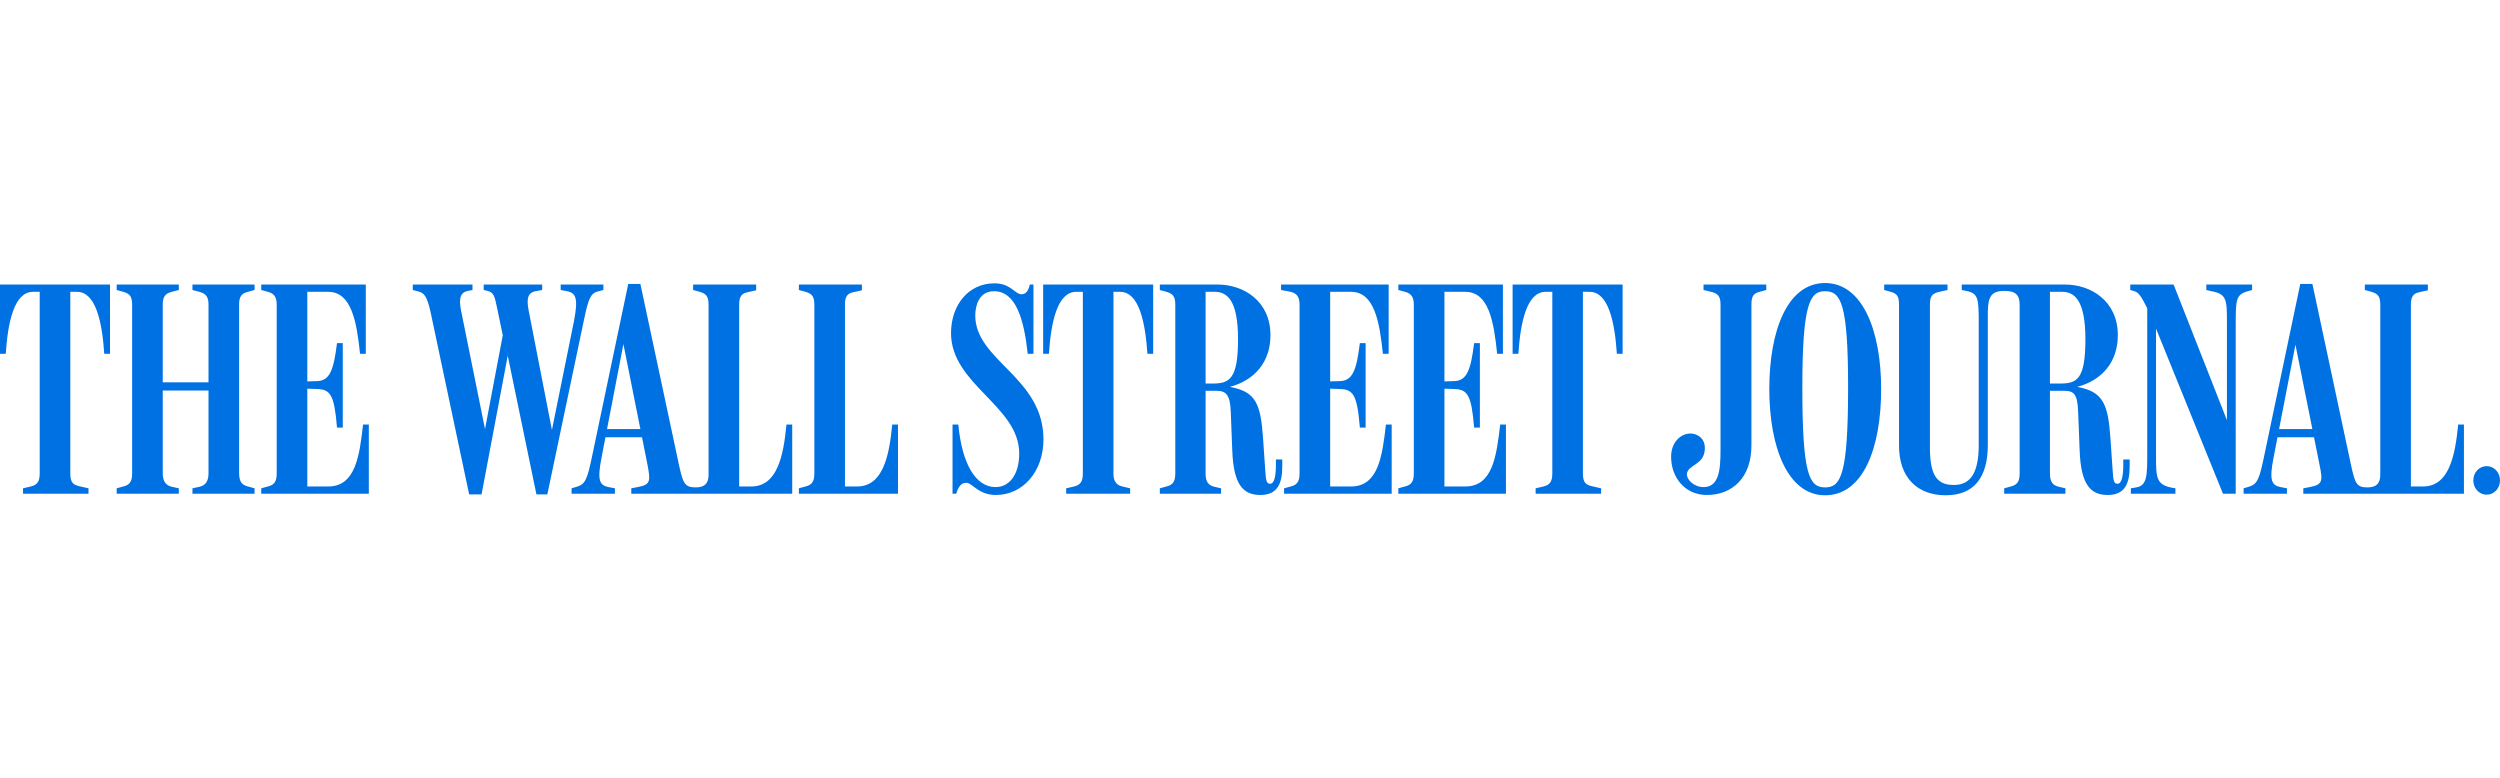 <svg viewBox="0 0 212 66" height="66" width="212" version="1.1" fill="none" xmlns:xlink="http://www.w3.org/1999/xlink" xmlns="http://www.w3.org/2000/svg"><defs><clipPath id="master_svg0_132_21231"><rect rx="0" height="66" width="212" y="0" x="0"></rect></clipPath><clipPath id="master_svg1_132_21232"><rect rx="0" height="18" width="212" y="24" x="0"></rect></clipPath></defs><g clip-path="url(#master_svg0_132_21231)"><g clip-path="url(#master_svg1_132_21232)"><g><g><path fill-opacity="1" fill="#0071E3" d="M210.869,39.528C210.253,39.528,209.738,40.043,209.738,40.738C209.738,41.433,210.253,41.949,210.869,41.949C211.486,41.949,212,41.433,212,40.738C212,40.043,211.486,39.528,210.869,39.528ZM169.955,41.871L175.146,41.871L175.146,41.408L174.581,41.279C174.067,41.15,173.835,40.867,173.835,40.145L173.835,33.142L175.043,33.142C175.789,33.142,176.174,33.322,176.225,34.893L176.354,38.189C176.457,41.15,177.305,41.974,178.745,41.974C180.209,41.974,180.595,40.97,180.595,39.554L180.595,38.961L180.055,38.961L180.055,39.399C180.055,40.352,179.927,41.022,179.566,41.022C179.232,41.022,179.207,40.764,179.129,39.579L178.976,37.314C178.77,34.275,178.384,33.219,176.148,32.807C178.282,32.24,179.592,30.669,179.592,28.429C179.592,25.519,177.305,24.129,175.12,24.129L166.357,24.129L166.357,24.592L166.845,24.695C167.77,24.901,167.796,25.391,167.796,27.476L167.796,37.725C167.796,40.017,167.153,41.124,165.688,41.124C164.378,41.124,163.658,40.481,163.658,37.983L163.658,25.802C163.658,25.081,163.889,24.876,164.455,24.747L165.149,24.592L165.149,24.129L159.778,24.129L159.778,24.592L160.342,24.747C160.857,24.901,161.037,25.107,161.037,25.828L161.037,37.803C161.037,40.506,162.604,42,164.995,42C167.385,42,168.567,40.506,168.567,37.725L168.567,26.549C168.567,25.159,168.85,24.669,169.98,24.669C170.88,24.669,171.266,24.978,171.266,25.828L171.266,40.145C171.266,40.867,171.034,41.124,170.52,41.253L169.955,41.408L169.955,41.871ZM204.444,25.828C204.444,25.107,204.676,24.876,205.189,24.772L205.883,24.618L205.883,24.129L200.538,24.129L200.538,24.592L201.103,24.747C201.617,24.901,201.848,25.107,201.848,25.828L201.848,40.249C201.848,40.944,201.566,41.331,200.769,41.331C199.844,41.331,199.715,41.022,199.381,39.502L196.092,24.077L195.063,24.077L191.929,39.013C191.568,40.686,191.389,41.073,190.694,41.279L190.257,41.408L190.257,41.871L193.933,41.871L193.933,41.408L193.393,41.305C192.622,41.15,192.417,40.738,192.802,38.781L194.653,29.227L196.683,39.347C196.991,40.815,196.966,41.099,195.86,41.305L195.321,41.408L195.321,41.871L208.942,41.871L208.942,36L208.453,36C208.196,38.704,207.657,41.253,205.472,41.253L204.444,41.253L204.444,25.828ZM196.426,37.081L196.426,36.386L192.956,36.386L192.854,37.081L196.426,37.081ZM182.085,26.137L182.085,38.446C182.085,40.3,182.085,41.176,181.16,41.331L180.697,41.408L180.697,41.871L184.475,41.871L184.475,41.408C182.83,41.176,182.83,40.609,182.83,38.601L182.83,26.91L182.214,26.343L188.51,41.871L189.589,41.871L189.589,27.554C189.589,25.442,189.589,24.979,190.618,24.695L190.977,24.592L190.977,24.129L187.096,24.129L187.096,24.592L187.533,24.695C188.844,24.927,188.844,25.442,188.844,27.399L188.844,36.36L189.101,36.283L184.321,24.129L180.646,24.129L180.646,24.592L181.006,24.695C181.417,24.824,181.648,25.288,182.085,26.137ZM173.835,24.747L174.863,24.747C175.891,24.747,176.842,25.416,176.842,28.764C176.842,32.189,176.123,32.524,174.684,32.524L173.835,32.524L173.835,24.747ZM156.719,32.833C156.719,40.274,156.102,41.331,154.766,41.331C153.43,41.331,152.838,40.274,152.838,32.884C152.838,25.725,153.481,24.695,154.766,24.695C156.102,24.695,156.719,25.725,156.719,32.833ZM159.521,32.987C159.521,28.069,157.953,24,154.766,24C151.554,24,150.037,28.069,150.037,32.987C150.037,37.931,151.605,42,154.766,42C158.03,42,159.521,37.931,159.521,32.987ZM148.521,25.828C148.521,25.107,148.701,24.876,149.215,24.747L149.78,24.592L149.78,24.129L144.46,24.129L144.46,24.592L145.102,24.747C145.616,24.876,145.9,25.056,145.9,25.802L145.9,38.189C145.9,39.914,145.745,41.305,144.46,41.305C143.638,41.305,143.021,40.661,143.047,40.198C143.123,39.399,144.46,39.451,144.563,38.163C144.64,37.236,144.049,36.85,143.509,36.773C142.713,36.669,141.736,37.339,141.71,38.678C141.684,40.403,142.815,41.974,144.743,41.974C146.876,41.974,148.521,40.532,148.521,37.776L148.521,25.828ZM62.682,25.828C62.682,25.107,62.914,24.876,63.428,24.772L64.122,24.618L64.122,24.129L58.776,24.129L58.776,24.592L59.342,24.747C59.855,24.901,60.087,25.107,60.087,25.828L60.087,40.249C60.087,40.944,59.804,41.331,59.007,41.331C58.082,41.331,57.928,41.022,57.594,39.502L54.304,24.077L53.276,24.077L50.141,39.013C49.781,40.686,49.601,41.073,48.907,41.279L48.47,41.408L48.47,41.871L52.145,41.871L52.145,41.408L51.606,41.305C50.835,41.15,50.629,40.738,51.015,38.781L52.865,29.176L54.895,39.347C55.178,40.815,55.178,41.099,54.073,41.305L53.533,41.408L53.533,41.871L67.18,41.871L67.18,36L66.692,36C66.435,38.704,65.895,41.253,63.711,41.253L62.682,41.253L62.682,25.828ZM134.231,24.747L134.797,24.747C136.391,24.747,136.93,27.296,137.11,30L137.598,30L137.598,24.129L128.269,24.129L128.269,30L128.757,30C128.937,27.296,129.477,24.747,131.07,24.747L131.636,24.747L131.636,40.145C131.636,40.867,131.405,41.124,130.891,41.253L130.222,41.408L130.222,41.871L135.774,41.871L135.774,41.408L134.977,41.228C134.488,41.099,134.231,40.944,134.231,40.145L134.231,24.747ZM122.487,32.961L123.283,32.987C124.44,33.013,124.774,33.451,125.006,36.258L125.494,36.258L125.494,29.099L125.006,29.099C124.722,31.339,124.414,32.292,123.309,32.318L122.487,32.343L122.487,24.747L124.26,24.747C126.239,24.747,126.676,27.245,126.958,30L127.447,30L127.447,24.129L118.58,24.129L118.58,24.592L119.146,24.747C119.736,24.901,119.891,25.262,119.891,25.854L119.891,40.145C119.891,40.867,119.66,41.124,119.146,41.253L118.58,41.408L118.58,41.871L127.704,41.871L127.704,36L127.215,36C126.907,38.678,126.573,41.253,124.26,41.253L122.487,41.253L122.487,32.961ZM112.798,32.961L113.594,32.987C114.751,33.013,115.085,33.451,115.316,36.258L115.805,36.258L115.805,29.099L115.316,29.099C115.034,31.339,114.725,32.292,113.62,32.318L112.798,32.343L112.798,24.747L114.571,24.747C116.55,24.747,116.987,27.296,117.269,30L117.758,30L117.758,24.129L108.634,24.129L108.634,24.592L109.457,24.747C110.048,24.901,110.202,25.262,110.202,25.854L110.202,40.145C110.202,40.867,109.971,41.124,109.457,41.253L108.891,41.408L108.891,41.871L118.015,41.871L118.015,36L117.527,36C117.218,38.678,116.884,41.253,114.571,41.253L112.798,41.253L112.798,32.961ZM102.235,24.747L103.006,24.747C104.034,24.747,104.985,25.416,104.985,28.764C104.985,32.137,104.265,32.524,102.826,32.524L102.235,32.524L102.235,24.747ZM98.354,41.871L103.546,41.871L103.546,41.408L102.98,41.279C102.466,41.15,102.235,40.867,102.235,40.145L102.235,33.142L103.186,33.142C103.931,33.142,104.317,33.451,104.368,34.893L104.496,38.189C104.599,41.15,105.447,41.974,106.887,41.974C108.352,41.974,108.737,40.97,108.737,39.554L108.737,38.961L108.197,38.961L108.197,39.399C108.197,40.352,108.069,41.022,107.709,41.022C107.375,41.022,107.349,40.764,107.272,39.579L107.118,37.314C106.912,34.197,106.501,33.219,104.291,32.807C106.424,32.24,107.735,30.669,107.735,28.429C107.735,25.519,105.447,24.129,103.263,24.129L98.354,24.129L98.354,24.592L98.919,24.747C99.434,24.901,99.665,25.107,99.665,25.828L99.665,40.146C99.665,40.867,99.434,41.124,98.919,41.253L98.354,41.408L98.354,41.871ZM94.422,24.747L94.988,24.747C96.581,24.747,97.121,27.296,97.301,30L97.789,30L97.789,24.129L88.46,24.129L88.46,30L88.948,30C89.128,27.296,89.668,24.747,91.261,24.747L91.826,24.747L91.826,40.145C91.826,40.867,91.595,41.124,91.081,41.253L90.413,41.408L90.413,41.871L95.835,41.871L95.835,41.408L95.167,41.253C94.499,41.099,94.422,40.584,94.422,40.145L94.422,24.747ZM88.485,37.262C88.485,31.983,82.703,30.592,82.703,26.755C82.703,25.931,83.011,24.695,84.296,24.695C86.147,24.695,86.841,27.09,87.149,30L87.637,30L87.637,24.129L87.329,24.129C87.2,24.695,86.969,24.953,86.635,24.953C86.044,24.953,85.735,24.026,84.322,24.026C82.138,24.026,80.647,25.854,80.647,28.249C80.647,32.601,86.429,34.429,86.429,38.446C86.429,40.274,85.581,41.305,84.425,41.305C82.703,41.305,81.572,39.271,81.264,36L80.775,36L80.775,41.871L81.084,41.871C81.341,41.021,81.675,40.944,81.957,40.944C82.446,40.944,82.96,41.974,84.45,41.974C86.738,41.974,88.485,39.992,88.485,37.262ZM71.652,25.828C71.652,25.107,71.883,24.876,72.397,24.772L73.091,24.618L73.091,24.129L67.746,24.129L67.746,24.592L68.311,24.747C68.825,24.901,69.056,25.107,69.056,25.828L69.056,40.145C69.056,40.867,68.825,41.124,68.311,41.253L67.746,41.408L67.746,41.871L76.149,41.871L76.149,36L75.661,36C75.404,38.704,74.864,41.253,72.68,41.253L71.652,41.253L71.652,25.828ZM54.638,37.081L54.638,36.386L51.169,36.386L51.066,37.081L54.638,37.081ZM39.784,41.923L40.837,41.923L43.227,29.253L42.868,29.253L45.489,41.923L46.414,41.923L49.55,26.987C49.884,25.416,50.064,24.876,50.681,24.721L51.169,24.592L51.169,24.129L47.545,24.129L47.545,24.592L48.085,24.695C48.856,24.85,49.036,25.313,48.676,27.219L46.646,37.236L46.954,37.236L44.898,26.678C44.692,25.674,44.564,24.85,45.412,24.695L45.977,24.592L45.977,24.129L41.017,24.129L41.017,24.592L41.351,24.669C41.865,24.798,41.943,25.107,42.148,26.086L42.945,29.923L42.791,27.605L41.017,36.978L41.249,36.978L39.167,26.678C38.935,25.622,38.858,24.824,39.681,24.669L40.067,24.592L40.067,24.129L35.004,24.129L35.004,24.592L35.492,24.721C35.954,24.85,36.212,25.081,36.52,26.498L39.784,41.923ZM26.06,32.961L26.857,32.987C28.013,33.013,28.347,33.451,28.578,36.258L29.067,36.258L29.067,29.099L28.578,29.099C28.296,31.339,27.987,32.292,26.882,32.318L26.06,32.343L26.06,24.747L27.833,24.747C29.812,24.747,30.249,27.296,30.532,30L31.02,30L31.02,24.129L22.154,24.129L22.154,24.592L22.719,24.747C23.31,24.901,23.464,25.262,23.464,25.854L23.464,40.145C23.464,40.867,23.233,41.124,22.719,41.253L22.154,41.408L22.154,41.871L31.277,41.871L31.277,36L30.788,36C30.48,38.678,30.146,41.253,27.833,41.253L26.06,41.253L26.06,32.961ZM9.894,41.871L15.163,41.871L15.163,41.408L14.572,41.279C14.109,41.176,13.801,40.867,13.801,40.145L13.801,33.116L17.681,33.116L17.681,40.145C17.681,40.867,17.373,41.176,16.911,41.279L16.32,41.408L16.32,41.871L21.588,41.871L21.588,41.408L21.023,41.253C20.509,41.124,20.277,40.841,20.277,40.12L20.277,25.828C20.277,25.107,20.509,24.876,21.023,24.747L21.588,24.592L21.588,24.128L16.32,24.128L16.32,24.592L16.911,24.747C17.347,24.876,17.681,25.056,17.681,25.802L17.681,32.421L13.801,32.421L13.801,25.802C13.801,25.081,14.084,24.876,14.572,24.747L15.163,24.592L15.163,24.128L9.894,24.128L9.894,24.592L10.46,24.747C10.974,24.901,11.205,25.107,11.205,25.828L11.205,40.145C11.205,40.867,10.974,41.124,10.46,41.253L9.894,41.408L9.894,41.871ZM5.962,24.747L6.528,24.747C8.121,24.747,8.661,27.296,8.841,30L9.329,30L9.329,24.129L0,24.129L0,30L0.488,30C0.668,27.296,1.208,24.747,2.801,24.747L3.366,24.747L3.366,40.145C3.366,40.867,3.135,41.124,2.621,41.253L1.953,41.408L1.953,41.871L7.504,41.871L7.504,41.408L6.708,41.228C6.219,41.099,5.962,40.944,5.962,40.145L5.962,24.747Z"></path></g></g></g></g></svg>
